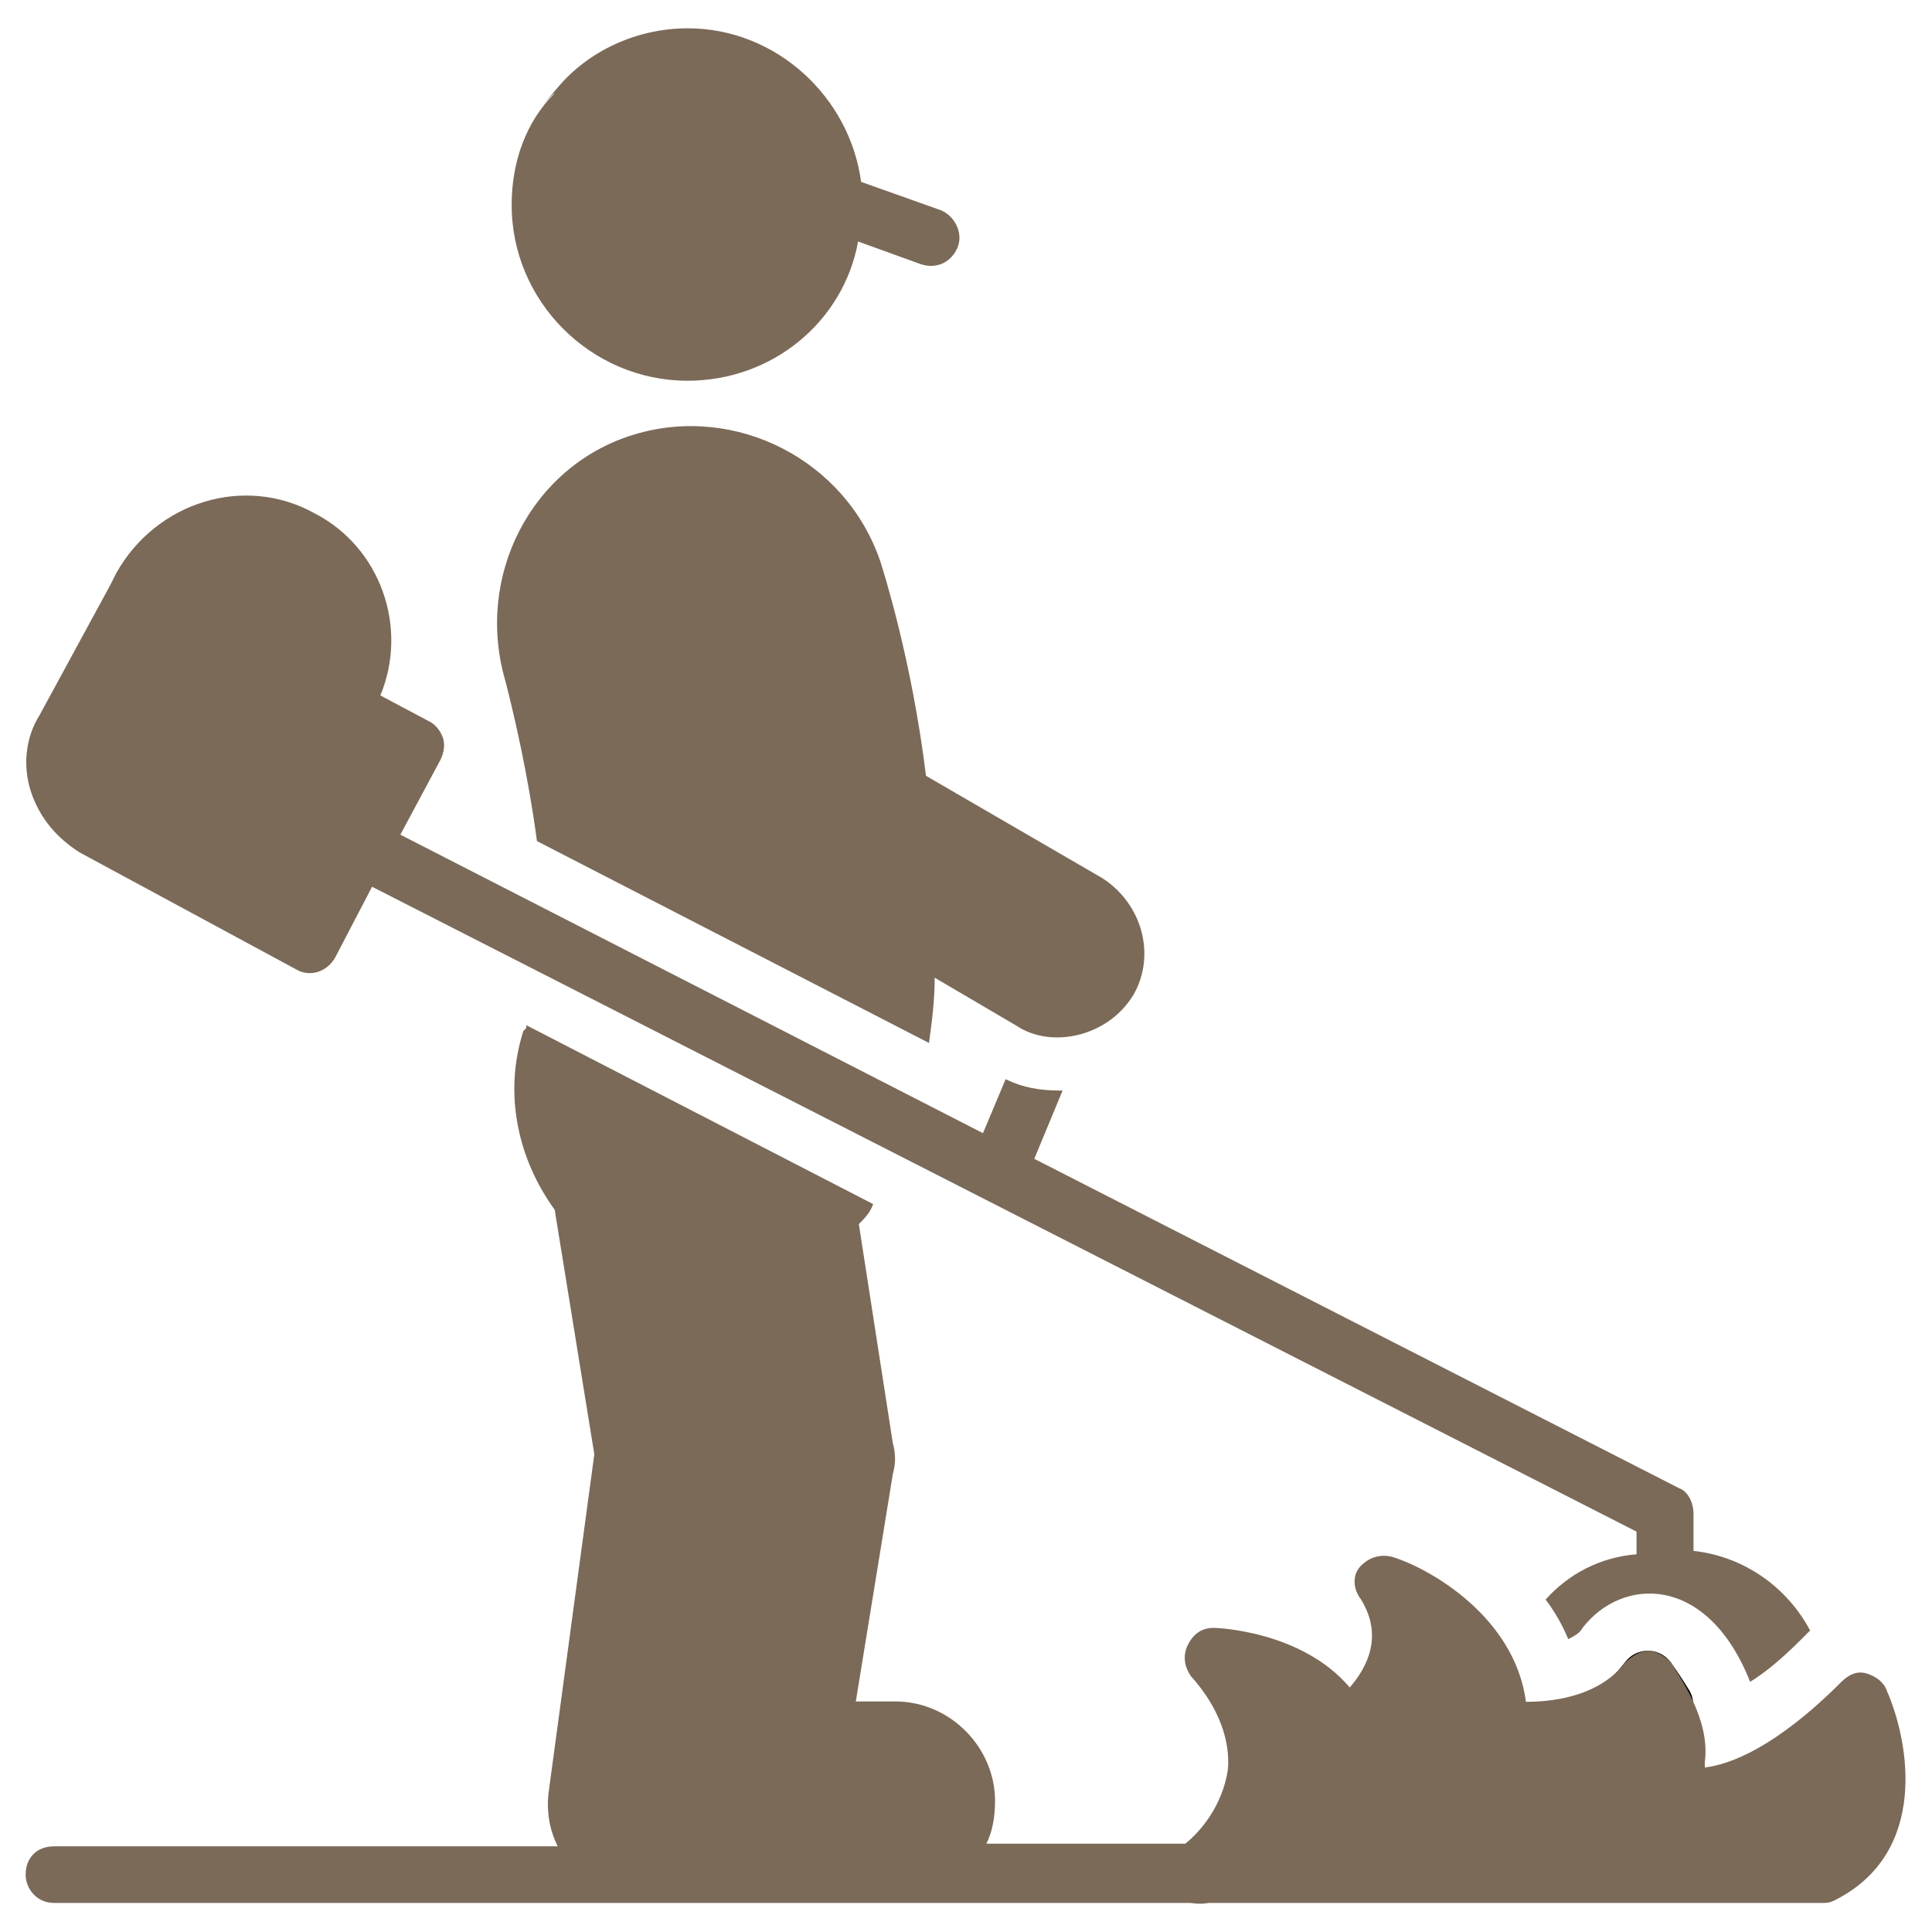 <?xml version="1.0" encoding="utf-8"?>
<svg xmlns="http://www.w3.org/2000/svg" xmlns:xlink="http://www.w3.org/1999/xlink" version="1.1" id="Layer_1" x="0px" y="0px" viewBox="0 0 512 512" style="enable-background:new 0 0 512 512;" xml:space="preserve" width="100" height="100">
<style type="text/css">
	.st0{fill:#7B6A58;stroke:#000000;stroke-width:15.059;stroke-linecap:round;stroke-linejoin:round;stroke-miterlimit:75.294;}
	.st1{fill:#7B6A58;}
</style>
<g>
	<path class="st0" d="M441.2,451.8c-2.3-3.8-4.5-6.8-4.5-6.8c-2.3,3-4.5,5.3-6.8,6.8"/>
	<g>
		<g>
			<path class="st1" d="M317.7,489.4h-3c-0.8,0.8-1.5,1.5-1.5,1.5c-3,2.3-3.8,5.3-3,8.3c0.8,3,3.8,5.3,7.5,5.3h0.8     c3.8,0,6.8-3.8,6.8-7.5C325.3,492.4,321.5,489.4,317.7,489.4L317.7,489.4z"/>
		</g>
	</g>
	<g>
		<path class="st1" d="M142.3,222.9l103.9,53.5c0.8-6,1.5-11.3,1.5-17.3l21.8,12.8c9,6,24.1,3,30.9-8.3c6-10.5,2.3-24.1-8.3-30.9    l-46.7-27.1c-3.8-30.9-11.3-54.2-12-56.5c-9-27.1-38.4-42.2-65.5-33.9s-42.2,37.6-33.9,65.5C136.3,189.7,140,205.6,142.3,222.9    L142.3,222.9z"/>
		<path class="st1" d="M182.2,100.9c22.6,0,41.4-15.8,45.2-36.9l16.6,6c4.5,1.5,8.3-0.8,9.8-4.5c1.5-3.8-0.8-8.3-4.5-9.8l-21.1-7.5    c-3-22.6-22.6-40.7-45.9-40.7c-13.6,0-26.4,6-34.6,15.8c-8.3,9.8-0.8,0.8-0.8,1.5c-7.5,7.5-11.3,18.1-11.3,29.4    C135.5,79.8,156.6,100.9,182.2,100.9z"/>
		<path class="st1" d="M500,448c-0.8-2.3-3-3.8-5.3-4.5s-4.5,0-6.8,2.3c-17.3,17.3-29.4,21.8-36.1,22.6c0-0.8,0-0.8,0-1.5    c1.5-11.3-6.8-22.6-9-26.4c-1.5-1.5-3.8-3-6-3s-4.5,1.5-6,3c-7.5,9.8-21.1,10.5-26.4,10.5c-3-22.6-25.6-35.4-35.4-38.4    c-3-0.8-6,0-8.3,2.3s-2.3,6,0,9c6,9.8,1.5,18.1-3,23.3c-12.8-15.1-35.4-15.8-36.1-15.8c-3,0-5.3,1.5-6.8,4.5s-0.8,6,0.8,8.3    c7.5,8.3,10.5,17.3,9.8,24.8c-1.5,9.8-7.5,16.6-11.3,19.6h-52.7c1.5-3,2.3-6.8,2.3-11.3c0-14.3-12-26.4-26.4-26.4h-10.5l9.8-60.2    c0.8-3,0.8-5.3,0-8.3l-9-58c1.5-1.5,3-3,3.8-5.3l-91.9-47.4c0,0.8,0,0.8-0.8,1.5c-5.3,16.6-1.5,33.9,8.3,47.4l10.5,64.8l-12,88.8    c-0.8,5.3,0,10.5,2.3,15.1H14.3c-4.5,0-7.5,3-7.5,7.5c0,3.8,3,7.5,7.5,7.5h303.4h164.9c1.5,0,2.3,0,3.8-0.8    C511.2,490.9,506,461.6,500,448z"/>
		<path class="st1" d="M21.1,225.9l57.2,30.9c3.8,2.3,8.3,0.8,10.5-3l9.8-18.8l335.1,170.9v6c-9.8,0.8-18.1,5.3-24.1,12    c2.3,3,4.5,6.8,6,10.5c1.5-0.8,3-1.5,3.8-3c10.5-13.6,33.1-14.3,44.4,14.3c3.8-2.3,8.3-6,13.6-11.3l2.3-2.3    c-6-11.3-17.3-19.6-30.9-21.1v-9.8c0-3-1.5-6-3.8-6.8l-170.9-87.3l7.5-18.1h-0.8c-5.3,0-9.8-0.8-14.3-3l-6,14.3l-154.4-79.1    l10.5-19.6c0.8-1.5,1.5-3.8,0.8-6c-0.8-2.3-2.3-3.8-3.8-4.5l-12.8-6.8c7.5-18.1,0-39.2-17.3-48.2c-18.8-10.5-42.2-3-52.7,15.8    l-1.5,3l-18.8,34.6c-3.8,6-4.5,13.6-2.3,20.3C10.5,216.8,15.1,222.1,21.1,225.9L21.1,225.9z"/>
	</g>
</g>
</svg>
